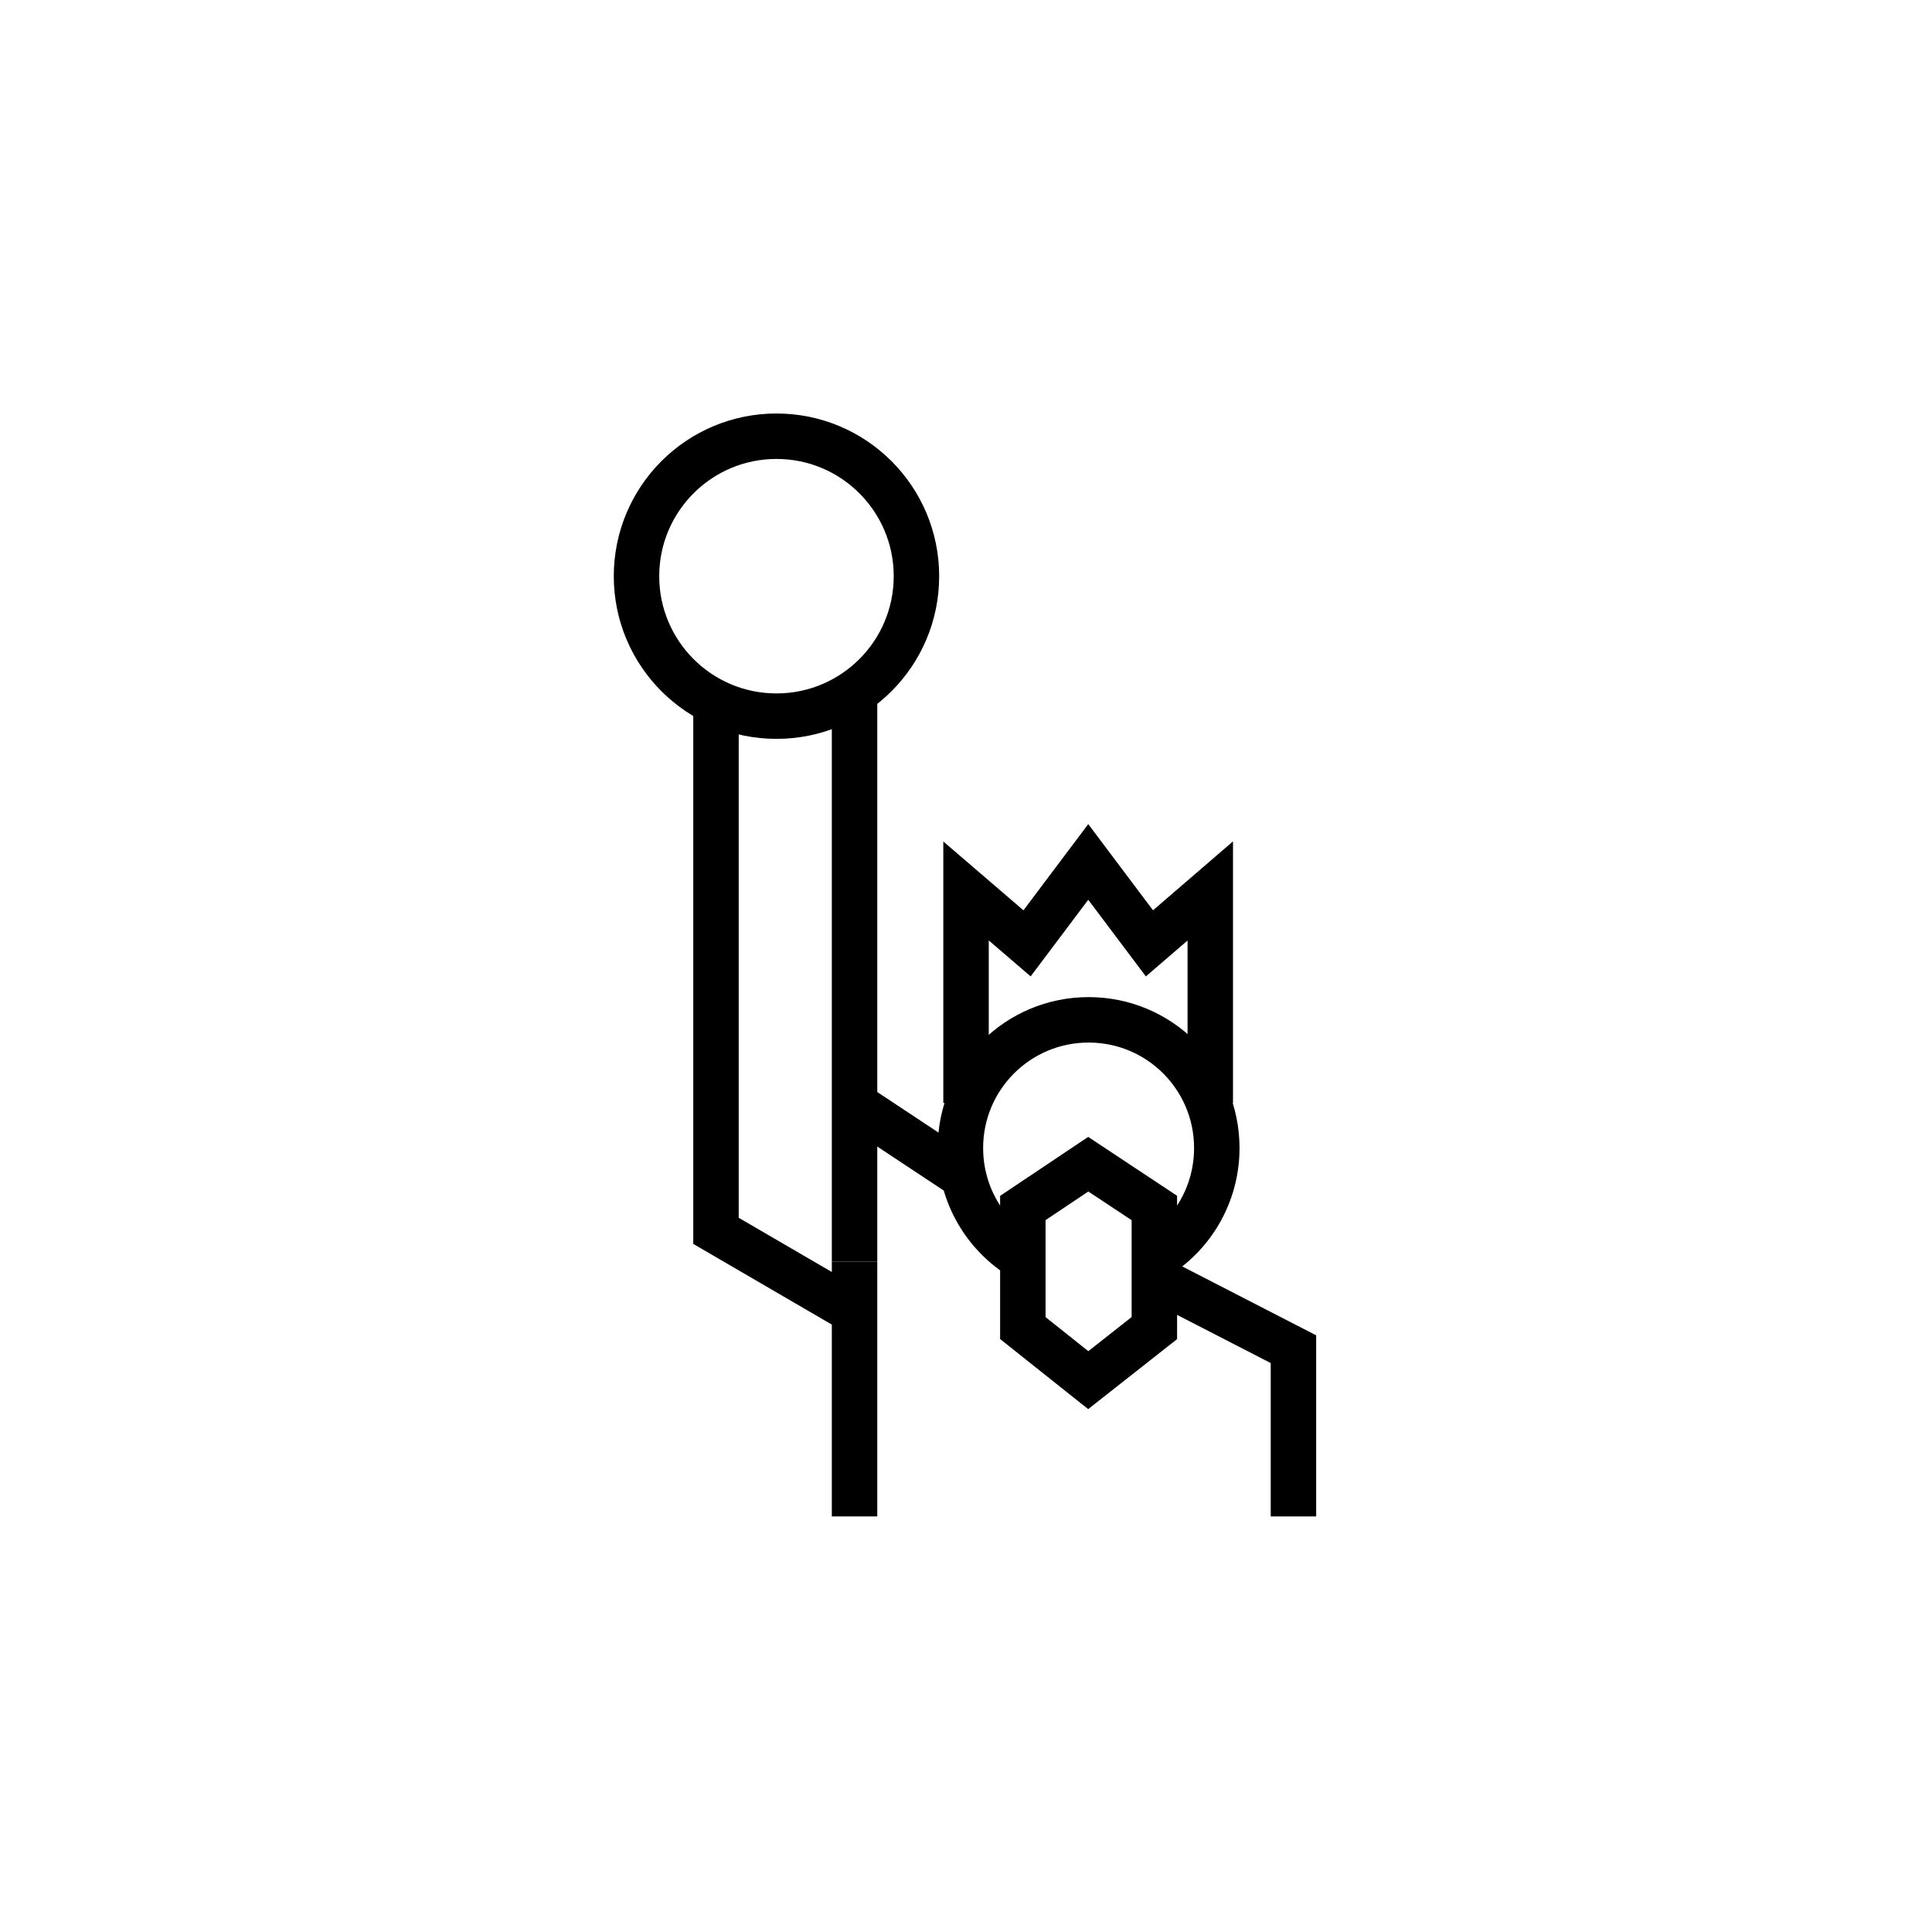 <?xml version="1.0" encoding="UTF-8"?>
<!-- Uploaded to: ICON Repo, www.svgrepo.com, Generator: ICON Repo Mixer Tools -->
<svg width="800px" height="800px" version="1.1" viewBox="144 144 512 512" xmlns="http://www.w3.org/2000/svg">
 <defs>
  <clipPath id="d">
   <path d="m244 282h377v369.9h-377z"/>
  </clipPath>
  <clipPath id="c">
   <path d="m279 312h372.9v339.9h-372.9z"/>
  </clipPath>
  <clipPath id="b">
   <path d="m163 160h377v491.9h-377z"/>
  </clipPath>
  <clipPath id="a">
   <path d="m148.09 148.09h409.91v356.91h-409.91z"/>
  </clipPath>
 </defs>
 <path transform="matrix(.466 0 0 .466 148.09 148.09)" d="m572.9 706.7c-21.303-12.703-35.496-35.999-35.496-62.602 0-40.303 32.599-72.901 72.901-72.901s72.901 32.599 72.901 72.901c0 26.603-14.202 49.899-35.496 62.602" fill="none" stroke="#000000" stroke-miterlimit="10" stroke-width="25.846"/>
 <g clip-path="url(#d)">
  <path transform="matrix(.466 0 0 .466 148.09 148.09)" d="m647.7 678.2v68.296l-37.598 29.601-37.196-29.601v-68.296l37.196-24.903z" fill="none" stroke="#000000" stroke-miterlimit="10" stroke-width="25.846"/>
 </g>
 <path transform="matrix(.466 0 0 .466 148.09 148.09)" d="m536.4 658.4-59.202-39.197" fill="none" stroke="#000000" stroke-miterlimit="10" stroke-width="25.846"/>
 <path transform="matrix(.466 0 0 .466 148.09 148.09)" d="m477.2 708.7v144.9" fill="none" stroke="#000000" stroke-miterlimit="10" stroke-width="25.846"/>
 <g clip-path="url(#c)">
  <path transform="matrix(.466 0 0 .466 148.09 148.09)" d="m726.8 853.6v-95.1l-79.106-40.696" fill="none" stroke="#000000" stroke-miterlimit="10" stroke-width="25.846"/>
 </g>
 <g clip-path="url(#b)">
  <path transform="matrix(.466 0 0 .466 148.09 148.09)" d="m398.4 393v298.2l76.1 44.305" fill="none" stroke="#000000" stroke-miterlimit="10" stroke-width="25.846"/>
 </g>
 <path transform="matrix(.466 0 0 .466 148.09 148.09)" d="m477.2 391.2v317.5" fill="none" stroke="#000000" stroke-miterlimit="10" stroke-width="25.846"/>
 <g clip-path="url(#a)">
  <path transform="matrix(.466 0 0 .466 148.09 148.09)" d="m512.4 318.9c0 43.962-35.638 79.592-79.6 79.592s-79.6-35.63-79.6-79.592 35.638-79.6 79.6-79.6 79.6 35.638 79.6 79.6" fill="none" stroke="#000000" stroke-miterlimit="10" stroke-width="25.846"/>
 </g>
 <path transform="matrix(.466 0 0 .466 148.09 148.09)" d="m679.5 618.5v-120.6l-34.6 29.802-34.801-46.298-34.801 46.298-34.701-29.802v120.6" fill="none" stroke="#000000" stroke-miterlimit="10" stroke-width="25.846"/>
</svg>